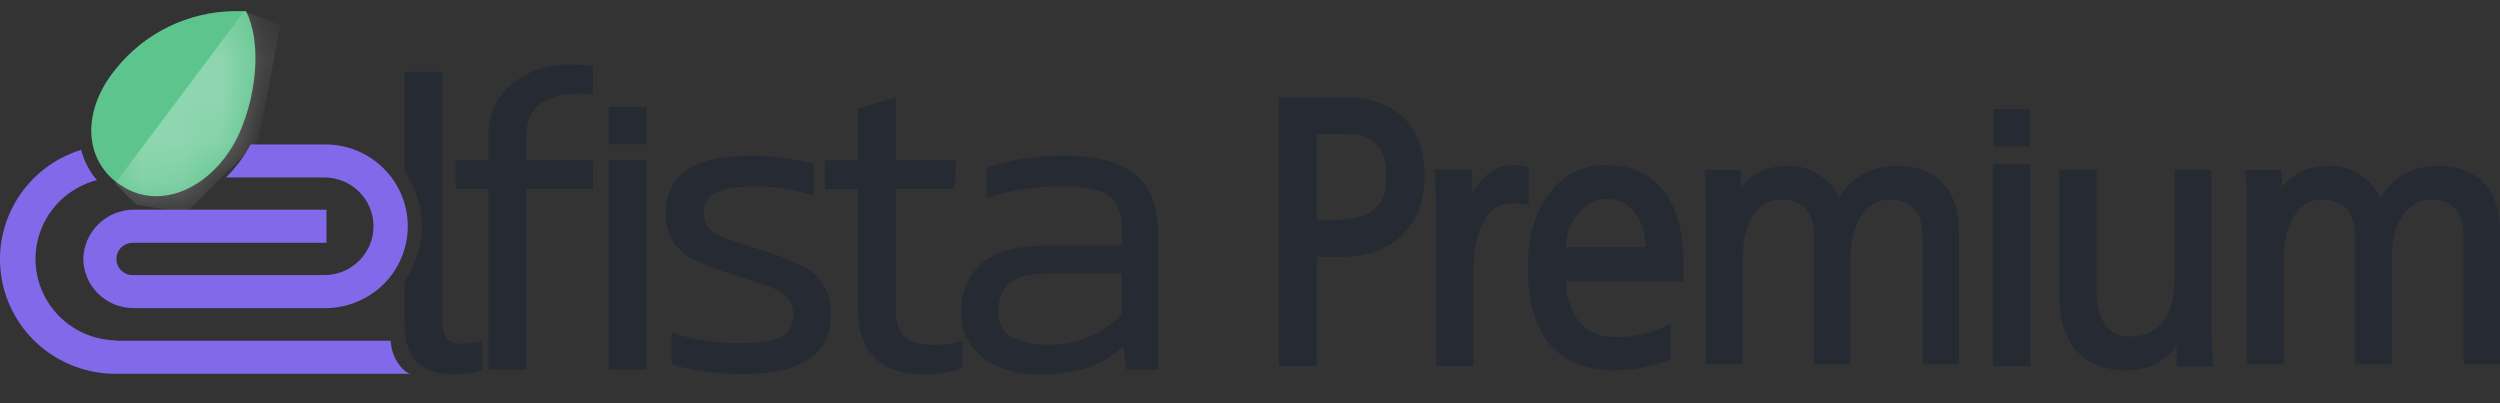 <?xml version="1.0" encoding="UTF-8"?> <svg xmlns="http://www.w3.org/2000/svg" width="62" height="10" viewBox="0 0 62 10" fill="none"><rect x="0" y="0" width="62" height="10" fill="#333333" stroke="none"/> <path fill-rule="evenodd" clip-rule="evenodd" d="M3.877 4.866C3.575 4.865 3.28 4.778 3.027 4.614C2.829 4.495 2.66 4.334 2.532 4.143C2.404 3.952 2.319 3.735 2.284 3.508C2.191 2.921 2.411 2.26 2.885 1.694C3.235 1.259 3.679 0.907 4.182 0.662C4.686 0.417 5.238 0.285 5.799 0.276C5.86 0.276 5.926 0.276 5.98 0.276H6.101C6.463 0.982 6.404 2.239 5.937 3.301C5.517 4.237 4.69 4.866 3.877 4.866Z" fill="#5EC48D"></path> <g opacity="0.3"> <mask id="mask0_52_2" style="mask-type:alpha" maskUnits="userSpaceOnUse" x="2" y="0" width="5" height="5"> <path fill-rule="evenodd" clip-rule="evenodd" d="M3.877 4.866C3.575 4.865 3.28 4.778 3.027 4.614C2.829 4.495 2.66 4.334 2.532 4.143C2.404 3.952 2.319 3.735 2.284 3.508C2.191 2.921 2.411 2.26 2.885 1.694C3.235 1.259 3.679 0.907 4.182 0.662C4.686 0.417 5.238 0.285 5.799 0.276C5.86 0.276 5.926 0.276 5.98 0.276H6.101C6.463 0.982 6.404 2.239 5.937 3.301C5.517 4.237 4.69 4.866 3.877 4.866Z" fill="#CDBCFF"></path> </mask> <g mask="url(#mask0_52_2)"> <path d="M3.385 5.086L2.851 4.552L6.057 0.276L6.948 0.632L6.414 3.483L4.632 5.265L3.385 5.086Z" fill="white"></path> </g> </g> <path d="M2.887 8.442C2.395 8.435 1.921 8.251 1.555 7.925C1.189 7.598 0.955 7.15 0.895 6.665C0.836 6.179 0.957 5.689 1.234 5.285C1.511 4.881 1.927 4.59 2.403 4.467C2.217 4.25 2.083 3.993 2.013 3.716C1.357 3.918 0.797 4.348 0.433 4.926C0.07 5.505 -0.072 6.193 0.034 6.867C0.14 7.541 0.486 8.154 1.01 8.595C1.533 9.036 2.199 9.275 2.886 9.27H10.188C10.188 9.27 10.049 9.27 9.869 9.006C9.69 8.742 9.69 8.45 9.69 8.45H2.887V8.442Z" fill="#8269EA"></path> <path d="M8.076 3.582H6.215C6.054 3.883 5.848 4.159 5.605 4.401H8.044C8.367 4.401 8.677 4.528 8.906 4.755C9.135 4.982 9.263 5.29 9.263 5.611C9.263 5.932 9.135 6.24 8.906 6.467C8.677 6.694 8.367 6.822 8.044 6.822H3.29C3.183 6.822 3.08 6.78 3.005 6.705C2.929 6.63 2.887 6.528 2.887 6.422C2.887 6.316 2.929 6.214 3.005 6.139C3.08 6.064 3.183 6.022 3.29 6.022H8.096V5.2H3.294C2.97 5.208 2.662 5.339 2.433 5.566C2.205 5.793 2.073 6.098 2.065 6.419C2.069 6.742 2.199 7.05 2.429 7.278C2.658 7.506 2.968 7.636 3.292 7.641H8.061C8.329 7.642 8.595 7.591 8.844 7.489C9.092 7.388 9.318 7.24 9.508 7.052C9.699 6.864 9.85 6.641 9.954 6.395C10.058 6.149 10.112 5.886 10.113 5.619C10.114 5.352 10.062 5.088 9.96 4.842C9.858 4.595 9.708 4.371 9.519 4.182C9.33 3.992 9.105 3.842 8.858 3.739C8.61 3.636 8.344 3.583 8.076 3.582Z" fill="#8269EA"></path> <path d="M12.677 2.095C12.493 2.251 12.347 2.447 12.248 2.667C12.151 2.887 12.103 3.126 12.111 3.366V3.97H11.297V4.682H12.111V9.168H13.049V4.682H14.709V3.97H13.049V3.366C13.049 2.672 13.496 2.325 14.39 2.325C14.496 2.325 14.602 2.325 14.709 2.336V1.627C14.538 1.61 14.352 1.6 14.149 1.6C13.614 1.577 13.088 1.754 12.677 2.095Z" fill="#262B33"></path> <path d="M16.037 2.65H15.099V3.581H16.037V2.65Z" fill="#262B33"></path> <path d="M22.444 8.352C22.294 8.216 22.22 7.991 22.22 7.677V4.682H23.666L23.723 3.97H22.22V2.412L21.28 2.69V3.974H20.456V4.687H21.28V7.72C21.28 8.211 21.416 8.593 21.687 8.867C21.958 9.141 22.361 9.28 22.895 9.283C23.228 9.29 23.559 9.237 23.874 9.129V8.445C23.663 8.513 23.443 8.55 23.221 8.554C22.851 8.554 22.592 8.487 22.444 8.352Z" fill="#262B33"></path> <path d="M28.141 4.309C27.755 4.01 27.176 3.859 26.406 3.859C26.047 3.857 25.689 3.885 25.335 3.942C25.039 3.99 24.747 4.063 24.465 4.163V4.909C24.745 4.818 25.032 4.748 25.324 4.7C25.638 4.649 25.956 4.623 26.274 4.624C26.604 4.611 26.934 4.648 27.253 4.734C27.35 4.759 27.44 4.804 27.518 4.867C27.596 4.929 27.659 5.006 27.705 5.095C27.794 5.31 27.835 5.542 27.825 5.775V6.093H25.93C25.191 6.093 24.655 6.246 24.328 6.548C24.166 6.696 24.039 6.877 23.953 7.079C23.868 7.28 23.828 7.497 23.834 7.716C23.822 8.028 23.915 8.335 24.099 8.588C24.279 8.822 24.521 9.003 24.798 9.11C25.1 9.228 25.423 9.288 25.749 9.285C26.172 9.295 26.594 9.236 26.997 9.11C27.323 9 27.618 8.817 27.861 8.577L27.93 9.168H28.72V5.768C28.715 5.096 28.522 4.61 28.141 4.309ZM27.82 7.787C27.602 8.023 27.337 8.212 27.042 8.342C26.709 8.482 26.35 8.551 25.988 8.545C25.679 8.558 25.372 8.496 25.094 8.363C24.873 8.243 24.763 8.026 24.763 7.71C24.754 7.581 24.775 7.452 24.823 7.332C24.872 7.212 24.947 7.104 25.043 7.016C25.229 6.862 25.535 6.786 25.96 6.786H27.82V7.787Z" fill="#262B33"></path> <path d="M16.037 3.97H15.099V9.169H16.037V3.97Z" fill="#262B33"></path> <path d="M19.85 6.569C19.522 6.411 19.181 6.283 18.831 6.184C18.511 6.083 18.25 5.997 18.046 5.928C17.88 5.879 17.727 5.792 17.6 5.675C17.502 5.565 17.452 5.421 17.46 5.275C17.452 5.168 17.478 5.061 17.534 4.969C17.591 4.877 17.675 4.805 17.775 4.764C17.986 4.673 18.327 4.625 18.8 4.625C19.27 4.631 19.736 4.709 20.181 4.857V4.069C19.952 4.003 19.718 3.954 19.482 3.92C19.205 3.879 18.924 3.858 18.643 3.859C17.898 3.859 17.355 3.982 17.017 4.227C16.852 4.348 16.719 4.509 16.631 4.694C16.543 4.878 16.503 5.082 16.514 5.286C16.5 5.552 16.572 5.815 16.719 6.037C16.868 6.233 17.066 6.386 17.293 6.482C17.566 6.602 17.846 6.708 18.131 6.799C18.483 6.909 18.772 7.004 18.997 7.077C19.182 7.136 19.353 7.23 19.5 7.355C19.559 7.414 19.604 7.484 19.632 7.562C19.661 7.639 19.673 7.722 19.667 7.805C19.679 7.917 19.655 8.031 19.6 8.13C19.545 8.23 19.46 8.31 19.358 8.36C19.151 8.46 18.808 8.508 18.327 8.508C18.041 8.508 17.756 8.486 17.473 8.443C17.195 8.401 16.921 8.335 16.655 8.246V9.036C16.914 9.12 17.18 9.179 17.451 9.212C17.783 9.257 18.118 9.278 18.453 9.278C19.139 9.278 19.67 9.159 20.044 8.921C20.419 8.683 20.606 8.309 20.604 7.798C20.616 7.536 20.553 7.277 20.421 7.051C20.277 6.843 20.08 6.677 19.85 6.569Z" fill="#262B33"></path> <path d="M11.446 8.521C11.382 8.527 11.317 8.519 11.256 8.498C11.195 8.477 11.139 8.444 11.091 8.4C11 8.269 10.959 8.109 10.977 7.951V1.777H10.038V4.262C10.316 4.658 10.465 5.129 10.465 5.611C10.465 6.094 10.316 6.565 10.038 6.961V8.051C10.038 8.498 10.143 8.813 10.353 9C10.596 9.197 10.904 9.296 11.217 9.278C11.343 9.278 11.469 9.271 11.595 9.256C11.72 9.241 11.843 9.212 11.961 9.168V8.456C11.793 8.499 11.62 8.521 11.446 8.521Z" fill="#262B33"></path> <path d="M32.657 5.459H32.873C33.393 5.459 33.759 5.394 33.973 5.263C34.244 5.102 34.38 4.807 34.38 4.379C34.38 3.676 34.059 3.325 33.419 3.325H32.657V5.459ZM31.713 2.414H33.341C33.976 2.414 34.461 2.578 34.795 2.905C35.153 3.239 35.332 3.73 35.332 4.379C35.332 4.998 35.136 5.492 34.743 5.861C34.368 6.201 33.88 6.37 33.28 6.37H32.657V9.077H31.713V2.414Z" fill="#262B33"></path> <path d="M37.912 5.084C37.837 5.072 37.768 5.064 37.704 5.058C37.641 5.046 37.577 5.04 37.514 5.04C37.179 5.04 36.931 5.209 36.769 5.549C36.619 5.847 36.544 6.216 36.544 6.656V9.077H35.617V5.397C35.617 5.171 35.612 4.959 35.6 4.763C35.594 4.56 35.586 4.373 35.574 4.2H36.509V4.799C36.775 4.328 37.113 4.093 37.523 4.093C37.65 4.093 37.779 4.111 37.912 4.147V5.084Z" fill="#262B33"></path> <path d="M41.751 6.978H38.833C38.85 7.407 38.962 7.74 39.17 7.978C39.384 8.234 39.678 8.362 40.054 8.362C40.573 8.362 41.032 8.246 41.431 8.014V8.916C40.969 9.095 40.501 9.184 40.028 9.184C39.283 9.184 38.729 8.94 38.365 8.452C38.047 8.017 37.889 7.41 37.889 6.63C37.889 5.879 38.065 5.269 38.417 4.799C38.769 4.328 39.242 4.093 39.837 4.093C40.501 4.093 40.998 4.337 41.327 4.825C41.609 5.242 41.751 5.793 41.751 6.478V6.978ZM40.807 6.129C40.807 5.796 40.723 5.516 40.556 5.29C40.383 5.052 40.155 4.933 39.872 4.933C39.583 4.933 39.338 5.055 39.136 5.299C38.934 5.543 38.833 5.82 38.833 6.129H40.807Z" fill="#262B33"></path> <path d="M48.583 9.041H47.682V5.897C47.682 5.266 47.411 4.95 46.868 4.95C46.602 4.95 46.383 5.064 46.21 5.29C46.002 5.552 45.898 5.921 45.898 6.397V9.041H44.989V5.897C44.989 5.266 44.718 4.95 44.175 4.95C43.904 4.95 43.687 5.061 43.526 5.281C43.323 5.543 43.222 5.915 43.222 6.397V9.041H42.304V5.442C42.304 5.168 42.302 4.93 42.296 4.727C42.29 4.525 42.281 4.355 42.27 4.218H43.17V4.656C43.43 4.292 43.837 4.111 44.391 4.111C44.628 4.111 44.865 4.182 45.102 4.325C45.344 4.48 45.514 4.673 45.612 4.906C45.936 4.376 46.418 4.111 47.059 4.111C47.549 4.111 47.93 4.263 48.202 4.566C48.456 4.846 48.583 5.23 48.583 5.718V9.041Z" fill="#262B33"></path> <path d="M50.351 9.077H49.424V4.075H50.351V9.077ZM50.34 3.633H49.438V2.703H50.34V3.633Z" fill="#262B33"></path> <path d="M53.977 9.086V8.594C53.666 8.987 53.256 9.184 52.748 9.184C52.182 9.184 51.752 9.008 51.457 8.657C51.198 8.329 51.068 7.889 51.068 7.335V4.209H51.994V7.156C51.994 7.948 52.274 8.344 52.834 8.344C53.209 8.344 53.495 8.198 53.692 7.907C53.847 7.669 53.925 7.344 53.925 6.933V4.209H54.843V7.853C54.843 8.294 54.861 8.705 54.895 9.086H53.977Z" fill="#262B33"></path> <path d="M62 9.041H61.099V5.897C61.099 5.266 60.828 4.95 60.285 4.95C60.02 4.95 59.8 5.064 59.627 5.29C59.419 5.552 59.316 5.921 59.316 6.397V9.041H58.406V5.897C58.406 5.266 58.135 4.95 57.592 4.95C57.321 4.95 57.104 5.061 56.943 5.281C56.741 5.543 56.64 5.915 56.64 6.397V9.041H55.722V5.442C55.722 5.168 55.719 4.93 55.713 4.727C55.707 4.525 55.699 4.355 55.687 4.218H56.588V4.656C56.847 4.292 57.255 4.111 57.809 4.111C58.045 4.111 58.282 4.182 58.519 4.325C58.761 4.48 58.932 4.673 59.03 4.906C59.353 4.376 59.835 4.111 60.476 4.111C60.967 4.111 61.348 4.263 61.619 4.566C61.873 4.846 62 5.23 62 5.718V9.041Z" fill="#262B33"></path> </svg> 